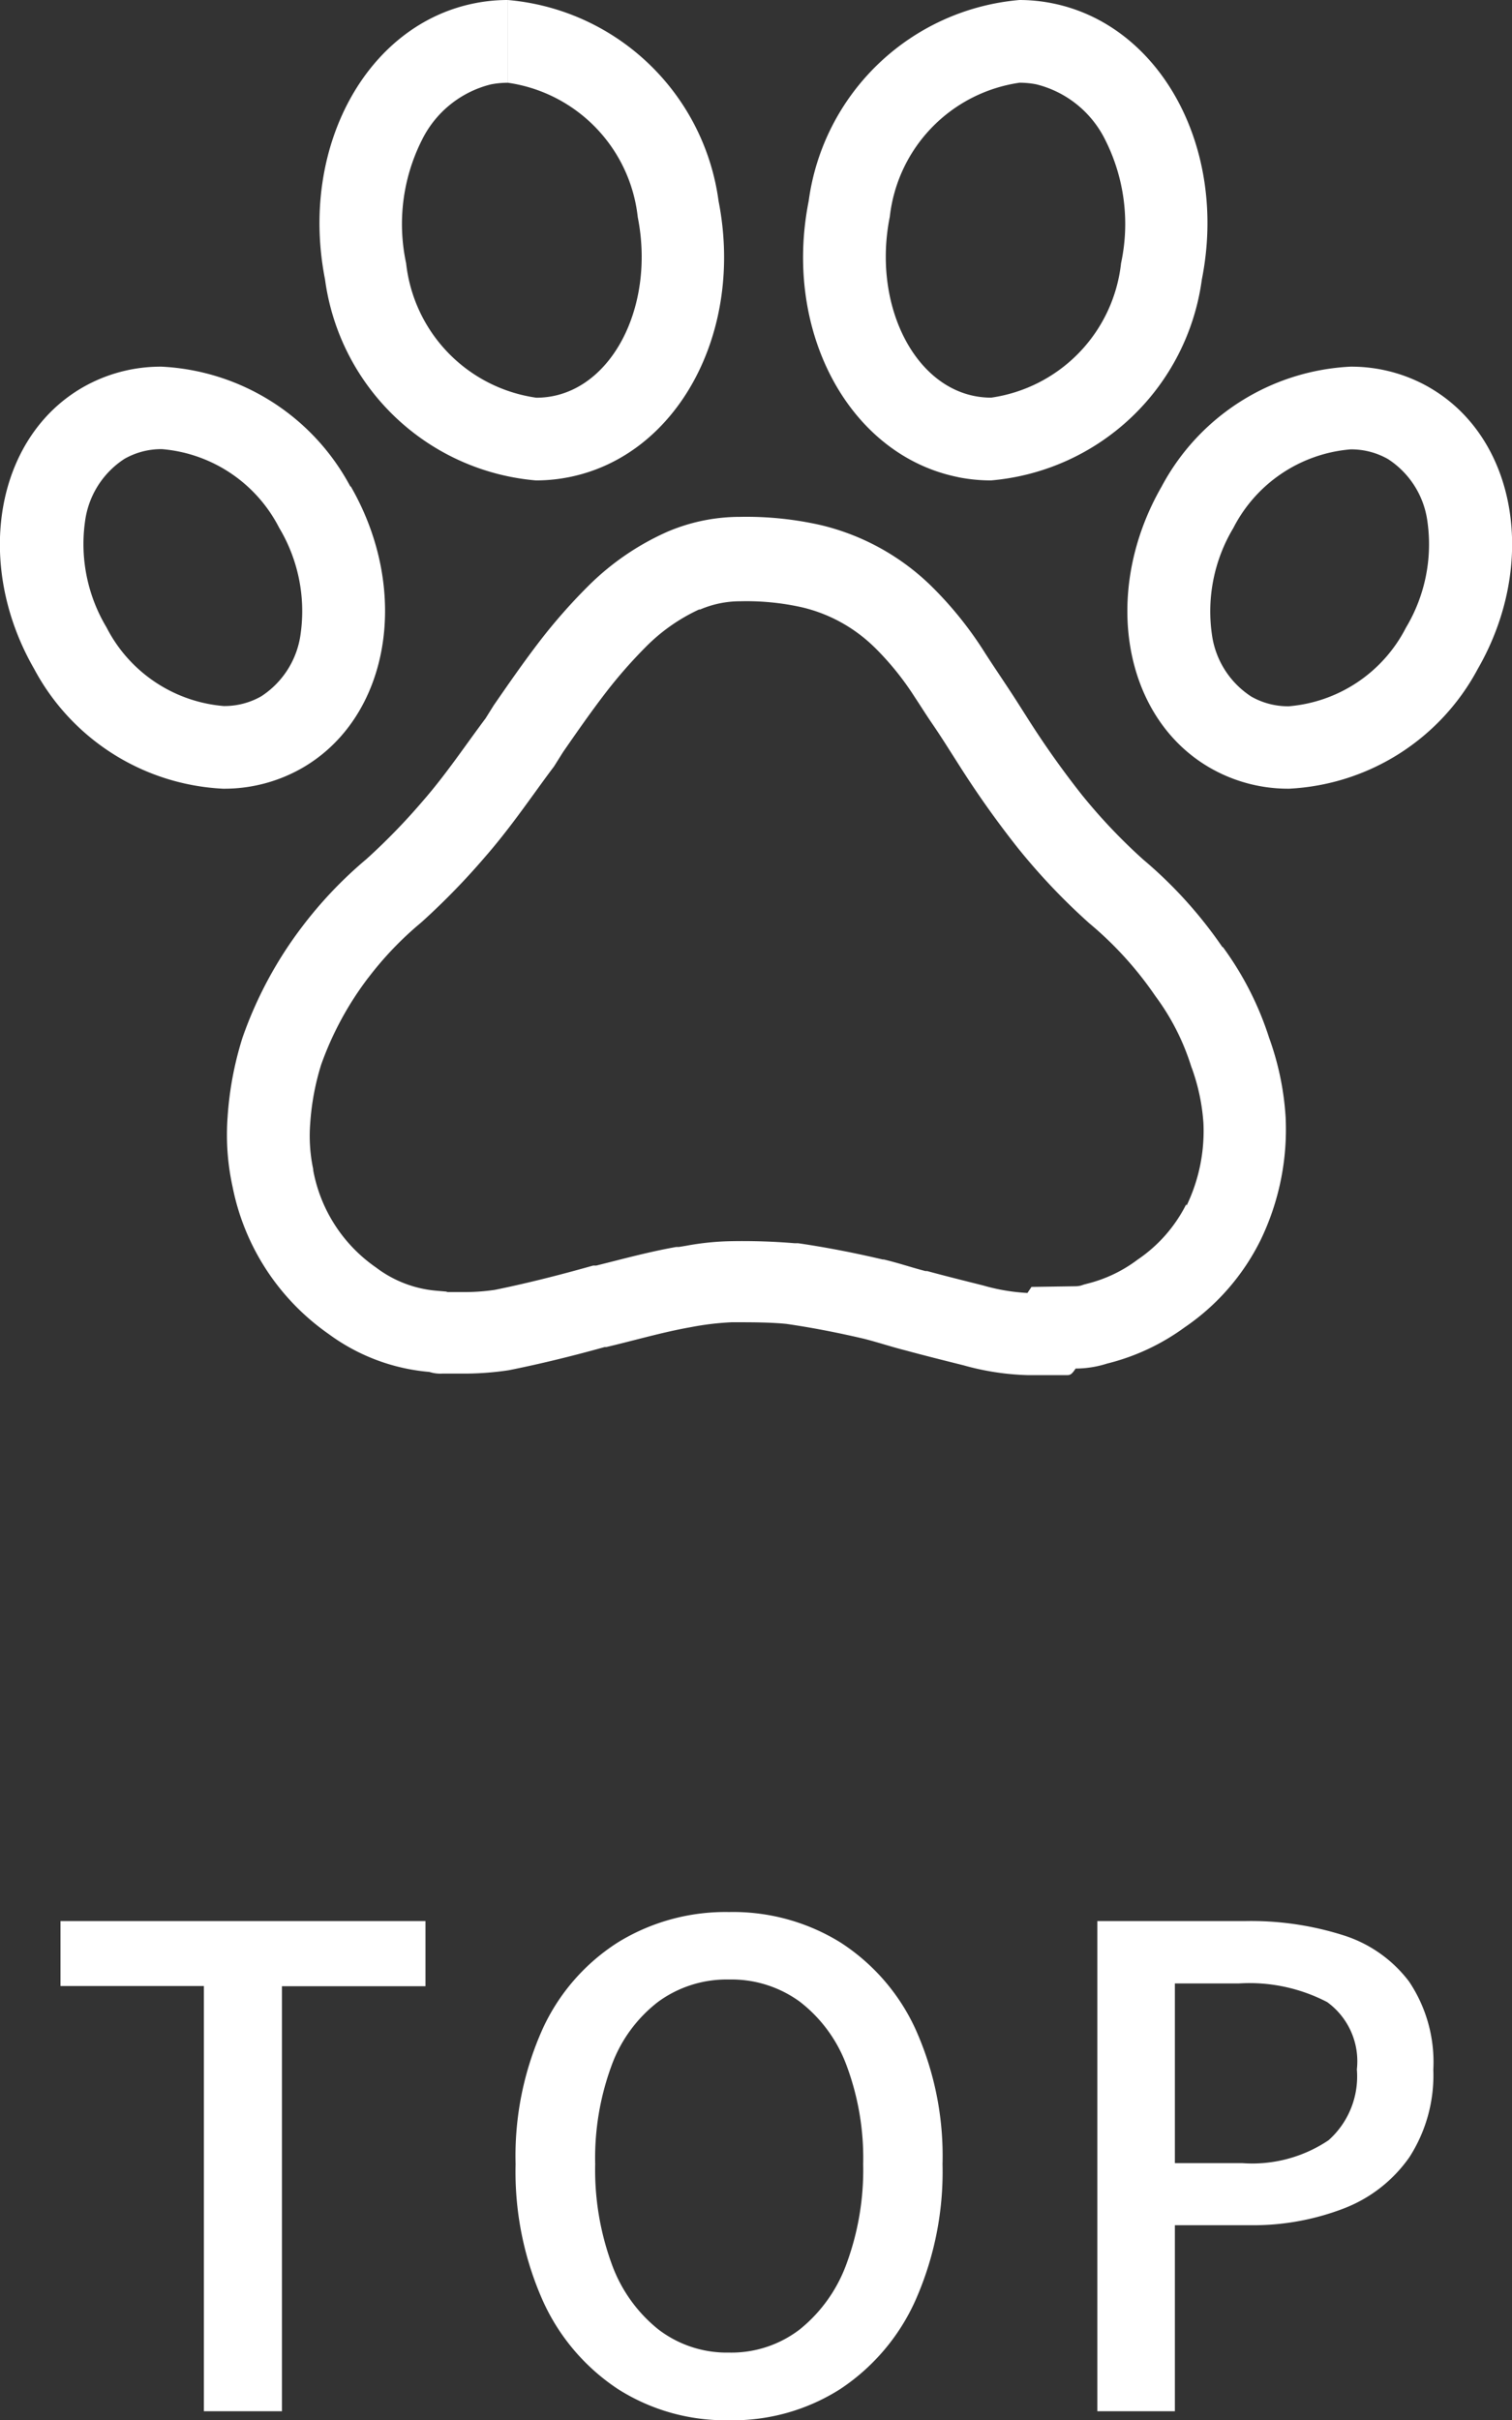 <svg xmlns="http://www.w3.org/2000/svg" width="25" height="39.995" viewBox="0 0 25 39.995">
  <rect x="0" y="0" width="25" height="39.995" fill="#333333" stroke="none"/>
  <g id="グループ_5170" data-name="グループ 5170" transform="translate(-738 -7224.722)">
    <path id="パス_9913" data-name="パス 9913" d="M-9.064,0V-7.026h-2.371V-8.1H-5.4v1.077H-7.773V0ZM-.382.149A3.308,3.308,0,0,1-2.216-.365,3.44,3.44,0,0,1-3.461-1.829,5.234,5.234,0,0,1-3.91-4.083a5.116,5.116,0,0,1,.449-2.239A3.345,3.345,0,0,1-2.216-7.749a3.393,3.393,0,0,1,1.835-.5,3.373,3.373,0,0,1,1.838.5A3.377,3.377,0,0,1,2.7-6.319a5.1,5.1,0,0,1,.449,2.236A5.234,5.234,0,0,1,2.7-1.829,3.449,3.449,0,0,1,1.456-.365,3.3,3.3,0,0,1-.382.149Zm0-1.118A1.859,1.859,0,0,0,.79-1.353a2.475,2.475,0,0,0,.772-1.084,4.486,4.486,0,0,0,.275-1.646,4.374,4.374,0,0,0-.275-1.632A2.361,2.361,0,0,0,.79-6.767,1.917,1.917,0,0,0-.382-7.134a1.92,1.92,0,0,0-1.169.367,2.333,2.333,0,0,0-.771,1.052,4.418,4.418,0,0,0-.272,1.632,4.532,4.532,0,0,0,.272,1.646,2.445,2.445,0,0,0,.771,1.084A1.862,1.862,0,0,0-.382-.969ZM5.709,0V-8.1H8.17a5.051,5.051,0,0,1,1.6.233,2.182,2.182,0,0,1,1.094.768,2.389,2.389,0,0,1,.4,1.455A2.5,2.5,0,0,1,10.87-4.2a2.348,2.348,0,0,1-1.083.848,4.178,4.178,0,0,1-1.572.278H6.991V0ZM6.991-4.1H8.1a2.264,2.264,0,0,0,1.432-.378A1.412,1.412,0,0,0,10-5.648a1.209,1.209,0,0,0-.491-1.113,2.789,2.789,0,0,0-1.462-.308H6.991Z" transform="translate(750.435 7264.567)" fill="#fff"/>
    <g id="グループ_4829" data-name="グループ 4829" transform="translate(5087 4582.586)">
      <path id="パス_8510" data-name="パス 8510" d="M117.617,7.939a2.792,2.792,0,0,0,.545-.054c1.8-.357,2.9-2.4,2.474-4.563A3.849,3.849,0,0,0,117.149,0V1.367A2.52,2.52,0,0,1,119.3,3.589c.278,1.4-.364,2.749-1.4,2.956a1.427,1.427,0,0,1-.278.027A2.521,2.521,0,0,1,115.47,4.35a3.085,3.085,0,0,1,.263-2.04,1.736,1.736,0,0,1,1.137-.915,1.427,1.427,0,0,1,.278-.027V0h0a2.793,2.793,0,0,0-.545.054c-1.8.357-2.9,2.4-2.474,4.563a3.849,3.849,0,0,0,3.487,3.322" transform="translate(-4457.755 2642.136)" fill="#fff"/>
      <path id="パス_8511" data-name="パス 8511" d="M5.792,132.827a3.746,3.746,0,0,0-3.121-1.979,2.591,2.591,0,0,0-1.306.344c-1.442.833-1.8,2.915-.8,4.651a3.746,3.746,0,0,0,3.121,1.979A2.59,2.59,0,0,0,5,137.478c1.442-.833,1.8-2.915.8-4.651m-.829,2.434a1.457,1.457,0,0,1-.651,1.034,1.227,1.227,0,0,1-.622.161,2.4,2.4,0,0,1-1.937-1.3,2.679,2.679,0,0,1-.355-1.75,1.457,1.457,0,0,1,.651-1.034,1.228,1.228,0,0,1,.622-.161,2.4,2.4,0,0,1,1.937,1.3,2.679,2.679,0,0,1,.355,1.75" transform="translate(-4349 2517.347)" fill="#fff"/>
      <path id="パス_8512" data-name="パス 8512" d="M289.182,7.885a2.793,2.793,0,0,0,.545.054,3.849,3.849,0,0,0,3.487-3.322c.43-2.163-.677-4.205-2.474-4.563A2.789,2.789,0,0,0,290.2,0a3.849,3.849,0,0,0-3.487,3.322c-.43,2.163.677,4.205,2.474,4.563m-1.133-4.3A2.52,2.52,0,0,1,290.2,1.367a1.43,1.43,0,0,1,.278.027,1.736,1.736,0,0,1,1.137.915,3.085,3.085,0,0,1,.263,2.04,2.521,2.521,0,0,1-2.147,2.222,1.431,1.431,0,0,1-.278-.027c-1.037-.206-1.678-1.56-1.4-2.956" transform="translate(-4622.342 2642.136)" fill="#fff"/>
      <path id="パス_8513" data-name="パス 8513" d="M407.488,131.192a2.591,2.591,0,0,0-1.306-.344,3.746,3.746,0,0,0-3.121,1.979c-1,1.736-.646,3.818.8,4.651a2.591,2.591,0,0,0,1.305.344,3.746,3.746,0,0,0,3.121-1.979c1-1.736.646-3.818-.8-4.651m-.387,3.968a2.4,2.4,0,0,1-1.937,1.3,1.227,1.227,0,0,1-.622-.161,1.456,1.456,0,0,1-.651-1.034,2.679,2.679,0,0,1,.355-1.75,2.4,2.4,0,0,1,1.937-1.3,1.227,1.227,0,0,1,.622.161,1.456,1.456,0,0,1,.651,1.034,2.678,2.678,0,0,1-.355,1.75" transform="translate(-4732.853 2517.347)" fill="#fff"/>
      <path id="パス_8514" data-name="パス 8514" d="M97.337,191.589a7.24,7.24,0,0,0-1.312-1.449,9.323,9.323,0,0,1-1.011-1.066,14.886,14.886,0,0,1-.875-1.23l-.191-.3c-.191-.3-.383-.574-.574-.875A6.087,6.087,0,0,0,92.5,185.6a3.91,3.91,0,0,0-1.8-.984,5.576,5.576,0,0,0-1.34-.137,3.055,3.055,0,0,0-1.2.246,4.346,4.346,0,0,0-1.312.9,9.288,9.288,0,0,0-.793.9c-.273.355-.519.711-.765,1.066l-.137.219c-.328.437-.656.929-1.039,1.367a10.469,10.469,0,0,1-.93.957,6.9,6.9,0,0,0-1.066,1.121,6.632,6.632,0,0,0-.984,1.832,5.548,5.548,0,0,0-.246,1.312,4,4,0,0,0,.082,1.148,3.886,3.886,0,0,0,1.586,2.433,3.274,3.274,0,0,0,1.668.629.6.6,0,0,0,.219.027h.41a4.942,4.942,0,0,0,.683-.055c.547-.109,1.094-.246,1.586-.383h.027c.465-.109.929-.246,1.394-.328a4.687,4.687,0,0,1,.683-.082c.328,0,.629,0,.9.027.383.055.82.137,1.285.246.219.055.465.137.683.191.3.082.629.164.957.246a4.353,4.353,0,0,0,1.066.164h.656c.055,0,.082-.027.137-.109a1.717,1.717,0,0,0,.519-.082,3.658,3.658,0,0,0,1.285-.6,3.757,3.757,0,0,0,1.258-1.449,4.2,4.2,0,0,0,.41-2.023,4.691,4.691,0,0,0-.273-1.312,5.217,5.217,0,0,0-.765-1.5m-.605,4.251a2.41,2.41,0,0,1-.807.917l-.012.009-.012.009a2.3,2.3,0,0,1-.808.378l-.05.013-.05.017a.38.38,0,0,1-.088.012l-.732.011-.067.1a3.238,3.238,0,0,1-.732-.124c-.315-.079-.64-.16-.926-.238l-.014,0-.014,0c-.092-.023-.19-.052-.288-.081-.135-.04-.269-.079-.4-.11l-.009,0-.009,0c-.488-.115-.961-.205-1.4-.269l-.029,0-.029,0a10.378,10.378,0,0,0-1.038-.034,4.481,4.481,0,0,0-.755.076l-.121.02-.022,0-.022,0c-.36.064-.7.15-1.03.234l-.29.073h-.051l-.18.05c-.513.142-1,.261-1.449.352a3.457,3.457,0,0,1-.454.036h-.325l-.025-.008-.161-.014a1.918,1.918,0,0,1-.995-.382,2.506,2.506,0,0,1-1.041-1.607l0-.009,0-.009a2.652,2.652,0,0,1-.05-.756,4.2,4.2,0,0,1,.18-.969,5.3,5.3,0,0,1,.773-1.431l.008-.01.008-.01a5.559,5.559,0,0,1,.853-.891l.015-.013.015-.013a11.808,11.808,0,0,0,1.043-1.073c.309-.354.581-.73.821-1.061.094-.13.186-.257.278-.38l.035-.046.031-.049.12-.191c.236-.341.461-.664.707-.984a7.9,7.9,0,0,1,.66-.753,3.013,3.013,0,0,1,.882-.62l.009,0,.009,0a1.677,1.677,0,0,1,.665-.136,4.2,4.2,0,0,1,1.021.1,2.543,2.543,0,0,1,1.183.647l.01.01.01.009a4.723,4.723,0,0,1,.655.81c.1.151.193.3.289.44s.181.271.271.413l.195.306a16.044,16.044,0,0,0,.95,1.336,10.5,10.5,0,0,0,1.159,1.226l.023.021.024.02a5.874,5.874,0,0,1,1.065,1.175l.01.014.01.014a3.878,3.878,0,0,1,.57,1.115l.011.034.013.034a3.33,3.33,0,0,1,.188.9,2.84,2.84,0,0,1-.279,1.364" transform="translate(-4426.125 2466.198)" fill="#fff"/>
    </g>
  </g>
</svg>
